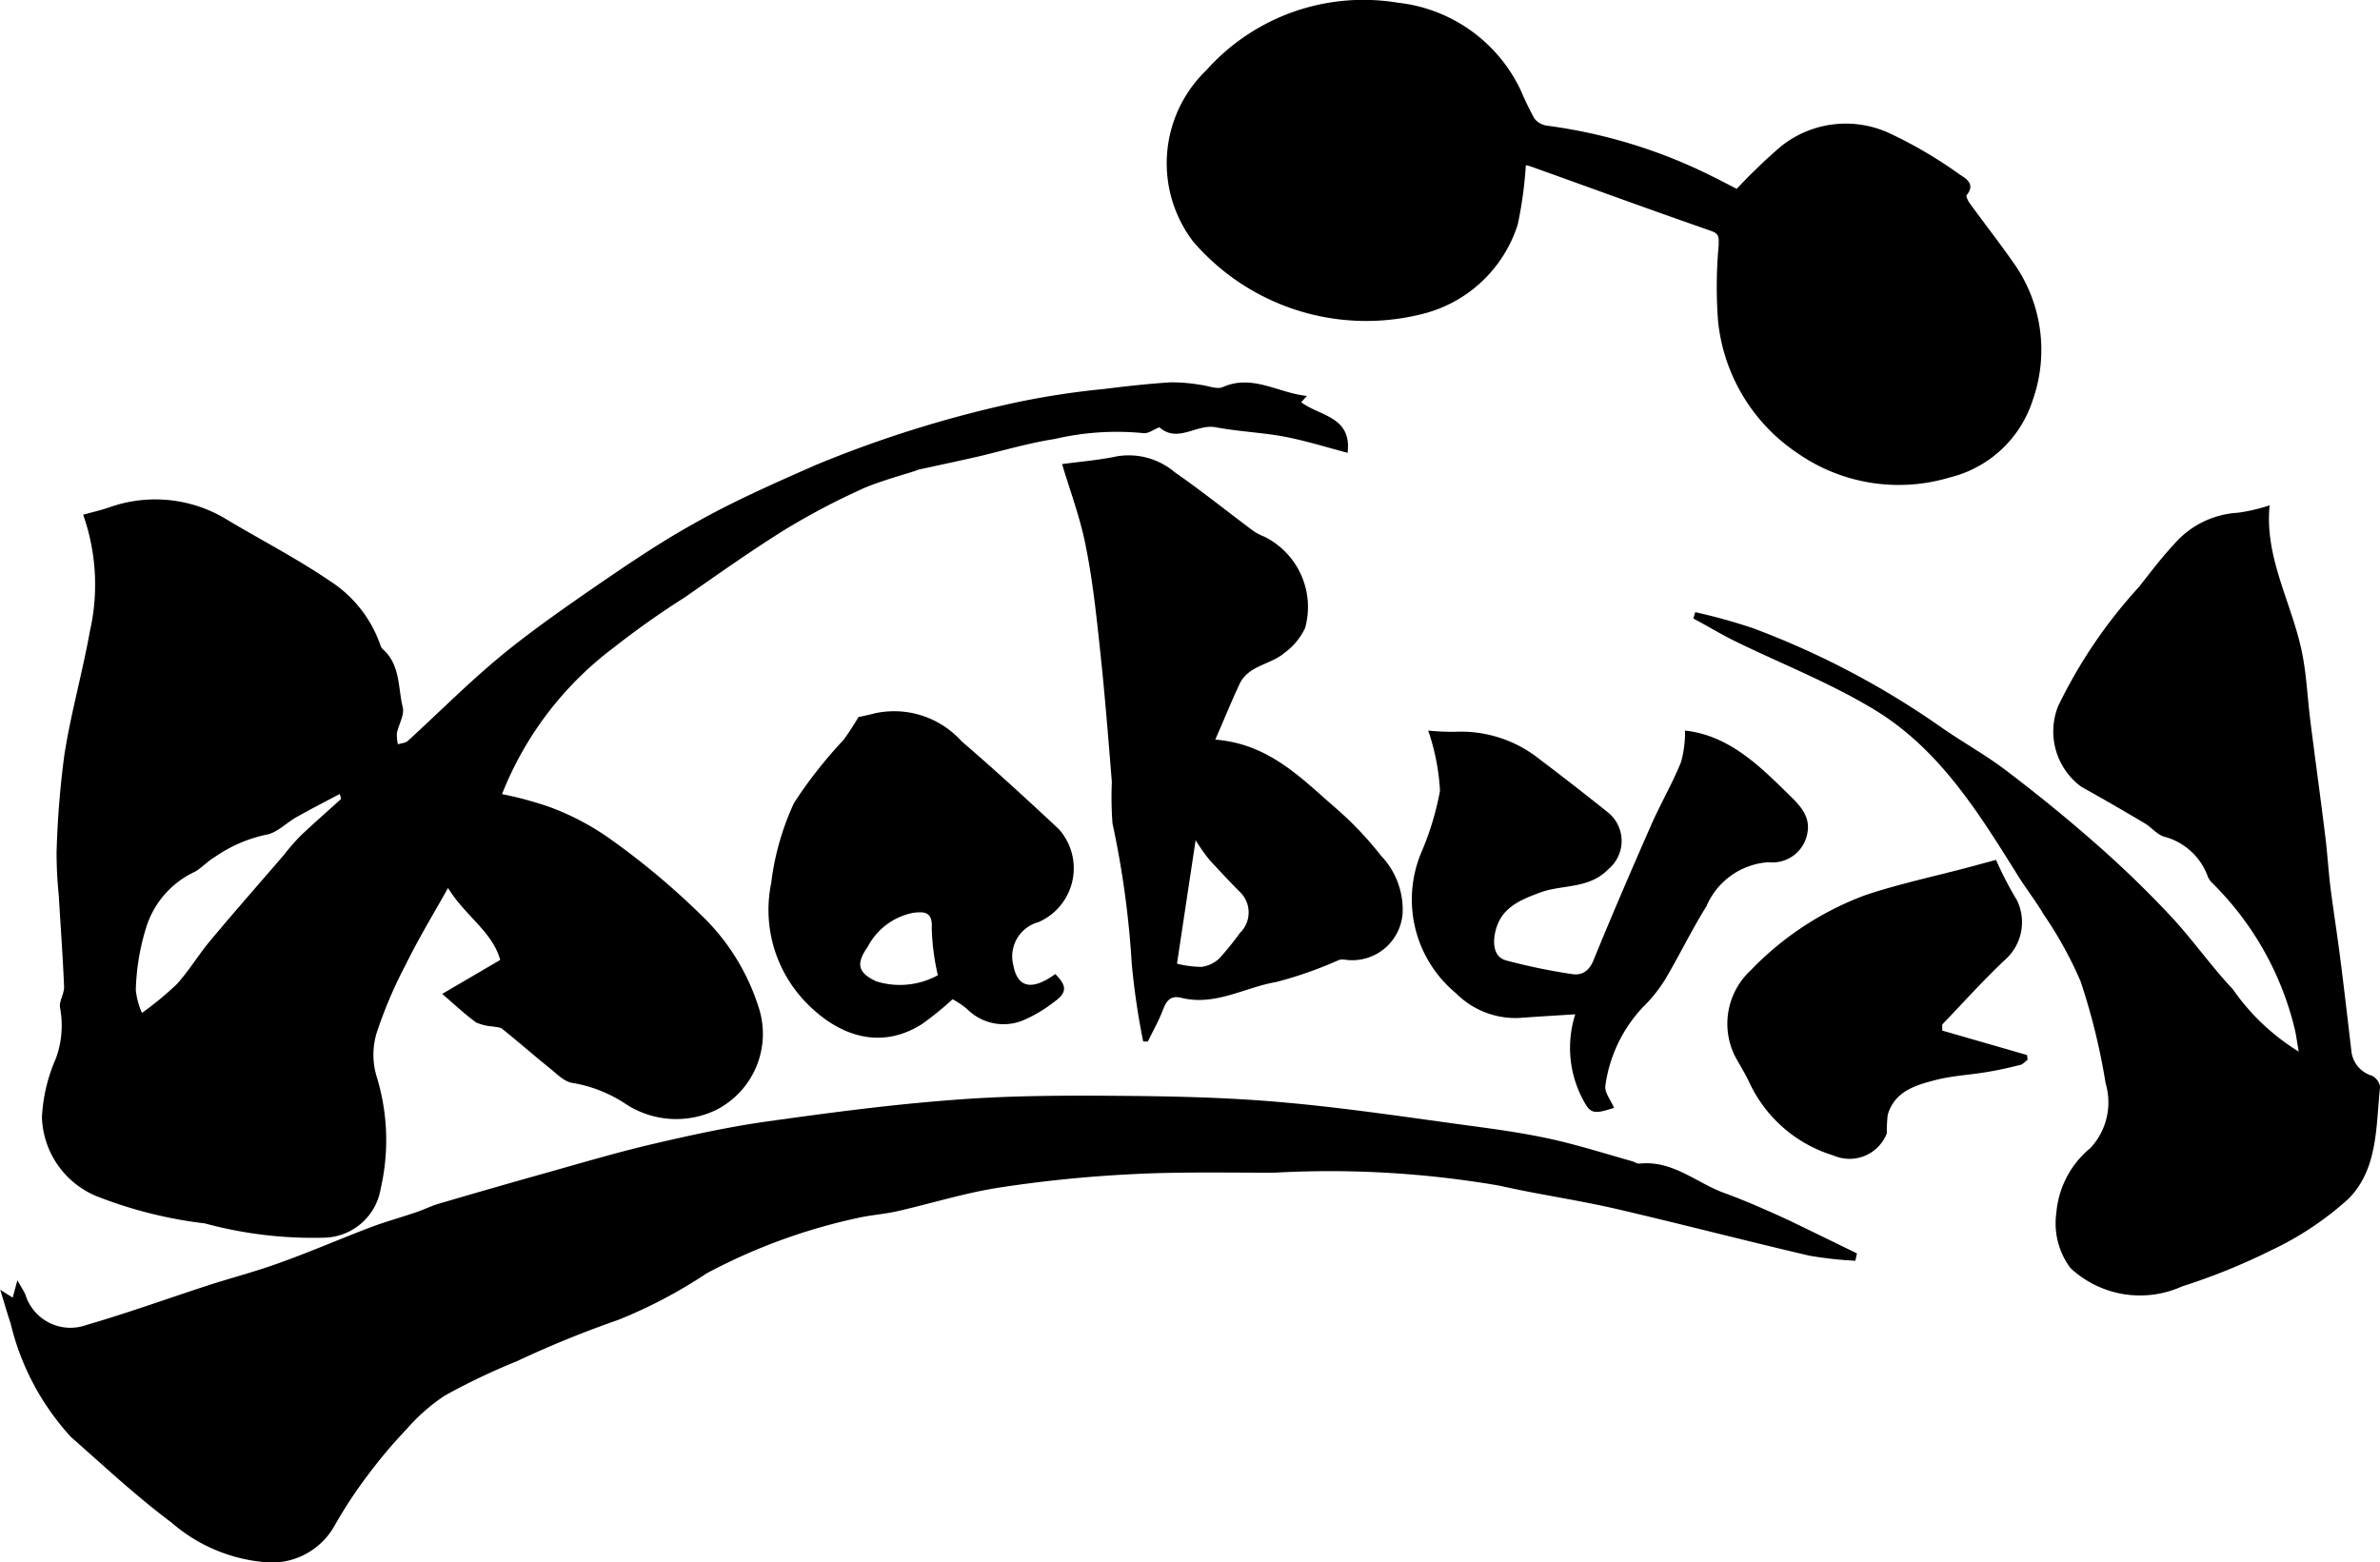<svg xmlns="http://www.w3.org/2000/svg" width="85.313" height="56" viewBox="0 0 85.313 56"><g transform="translate(0 0.028)"><g transform="translate(0 -0.028)"><path d="M5.26,39.274c.329-.091.631-.159.921-.258a4.917,4.917,0,0,1,4.27.456c1.21.722,2.472,1.373,3.639,2.167a4.477,4.477,0,0,1,1.826,2.314.318.318,0,0,0,.091.147c.627.556.536,1.373.71,2.08.067.274-.147.611-.21.925a1.508,1.508,0,0,0,.036.4c.123-.04.274-.044.357-.123,1.075-.98,2.1-2.012,3.215-2.945,1-.837,2.068-1.587,3.147-2.341,1.27-.873,2.544-1.754,3.885-2.5,1.4-.794,2.877-1.445,4.365-2.1a41.742,41.742,0,0,1,7.223-2.254,29.037,29.037,0,0,1,3.127-.476c.794-.1,1.587-.187,2.381-.238a6.183,6.183,0,0,1,1.075.091c.266.028.575.171.794.079,1.072-.472,1.984.214,3.016.317l-.206.226c.655.5,1.826.508,1.663,1.814-.758-.2-1.5-.433-2.262-.579s-1.651-.183-2.465-.337c-.683-.131-1.361.583-2.02,0-.19.071-.4.238-.575.21a9.772,9.772,0,0,0-3.175.21c-.9.139-1.79.4-2.683.615-.738.171-1.48.325-2.222.488,0,.036-1.4.4-2.056.714a25.487,25.487,0,0,0-2.742,1.453c-1.218.762-2.381,1.587-3.572,2.417a30.85,30.85,0,0,0-2.568,1.818,12.115,12.115,0,0,0-3.969,5.227,12.8,12.8,0,0,1,1.7.46A9.378,9.378,0,0,1,24,50.791a27.018,27.018,0,0,1,3.4,2.822,7.83,7.83,0,0,1,2.056,3.266,3.06,3.06,0,0,1-1.52,3.742,3.3,3.3,0,0,1-3.258-.242,4.917,4.917,0,0,0-1.853-.73c-.3-.028-.587-.329-.853-.544-.568-.456-1.115-.937-1.683-1.393-.083-.071-.226-.063-.341-.091a1.782,1.782,0,0,1-.6-.143c-.4-.29-.758-.631-1.218-1.024l2.08-1.218c-.278-1.016-1.266-1.587-1.869-2.58-.552.98-1.079,1.849-1.532,2.778a15.767,15.767,0,0,0-1.032,2.433,2.7,2.7,0,0,0,0,1.536,7.743,7.743,0,0,1,.151,4.024,2.1,2.1,0,0,1-2.008,1.766,14.841,14.841,0,0,1-4.3-.512A15.571,15.571,0,0,1,5.7,63.689a3.175,3.175,0,0,1-1.917-2.81,5.982,5.982,0,0,1,.5-2.111,3.425,3.425,0,0,0,.151-1.81c-.048-.234.151-.508.143-.762-.044-1.091-.127-2.183-.19-3.274a15.212,15.212,0,0,1-.079-1.544,33.337,33.337,0,0,1,.282-3.512c.234-1.484.647-2.937.913-4.417a7.54,7.54,0,0,0-.242-4.175ZM7.371,57.133a11.2,11.2,0,0,0,1.258-1.04c.448-.5.794-1.087,1.222-1.587.853-1.024,1.734-2.02,2.6-3.028a8.334,8.334,0,0,1,.6-.691c.468-.444.96-.873,1.441-1.31.02,0,0-.1-.036-.19-.532.282-1.044.544-1.548.829-.369.206-.706.571-1.091.631a5.076,5.076,0,0,0-1.83.794c-.286.167-.552.468-.77.556a3.275,3.275,0,0,0-1.7,1.984,8.279,8.279,0,0,0-.369,2.234,2.671,2.671,0,0,0,.218.814Z" transform="translate(-2.28 -20.821)"/><path d="M66.506,104.9a13.445,13.445,0,0,1-1.655-.183c-2.326-.544-4.639-1.147-6.965-1.687-1.373-.314-2.778-.512-4.139-.822a35.793,35.793,0,0,0-8.08-.464c-1.695,0-3.389-.036-5.08.052a46.589,46.589,0,0,0-4.762.48c-1.234.19-2.441.571-3.663.849-.468.107-.952.135-1.421.242a20.788,20.788,0,0,0-5.409,1.984,17.382,17.382,0,0,1-3.175,1.671,37.7,37.7,0,0,0-3.647,1.488,23.454,23.454,0,0,0-2.568,1.226,6.707,6.707,0,0,0-1.357,1.191,18.04,18.04,0,0,0-1.4,1.659,16.3,16.3,0,0,0-1.191,1.81,2.579,2.579,0,0,1-2.6,1.3,5.854,5.854,0,0,1-3.25-1.413c-1.262-.941-2.417-2.024-3.6-3.064a9.16,9.16,0,0,1-2.167-4.088c-.123-.357-.226-.726-.369-1.191l.448.282.167-.623c.119.214.214.357.286.512A1.691,1.691,0,0,0,3.107,107.2c1.468-.425,2.909-.948,4.365-1.421.818-.266,1.651-.48,2.457-.77,1.131-.4,2.242-.885,3.369-1.314.536-.2,1.091-.353,1.639-.54.266-.091.524-.222.794-.3q1.889-.556,3.782-1.087c1.3-.365,2.588-.75,3.9-1.056s2.655-.6,4-.794c2.29-.321,4.584-.627,6.886-.794,1.984-.151,3.969-.151,5.953-.135s3.877.063,5.8.238c2.242.2,4.473.54,6.7.841.952.127,1.9.262,2.838.468s1.937.52,2.905.794c.1.024.187.1.274.087,1.191-.123,2.024.679,3.024,1.048.794.29,1.56.631,2.322.98.825.4,1.635.794,2.449,1.191Z" transform="translate(0 -59.701)"/><path d="M118.252,5.923a14.46,14.46,0,0,1-.29,2.127,4.8,4.8,0,0,1-3.488,3.226,8.183,8.183,0,0,1-8.152-2.619,4.629,4.629,0,0,1,.48-6.139A7.54,7.54,0,0,1,113.664.1a5.537,5.537,0,0,1,4.421,3.175,10.171,10.171,0,0,0,.476.98.7.7,0,0,0,.456.254,18.68,18.68,0,0,1,5.885,1.8c.325.159.643.329.909.464A20.321,20.321,0,0,1,127.4,5.248a3.722,3.722,0,0,1,3.945-.441A15.72,15.72,0,0,1,133.8,6.256c.23.147.579.345.254.742-.036.04.052.21.115.3.516.71,1.056,1.4,1.564,2.127a5.393,5.393,0,0,1,.691,4.917,4.163,4.163,0,0,1-2.976,2.778,6.35,6.35,0,0,1-5.473-.881,6.485,6.485,0,0,1-2.834-4.739,16.271,16.271,0,0,1,.024-2.711c0-.262.036-.4-.274-.508-2.143-.746-4.27-1.524-6.405-2.29a1.774,1.774,0,0,0-.234-.067Z" transform="translate(-63.557 -0.003)"/><path d="M153.005,49.486a20.381,20.381,0,0,1,2.08.579,30.062,30.062,0,0,1,6.679,3.508c.794.56,1.631,1.016,2.381,1.587,1.123.853,2.222,1.746,3.278,2.679q1.389,1.222,2.647,2.568c.774.833,1.429,1.774,2.207,2.6a7.946,7.946,0,0,0,2.361,2.234c-.071-.4-.1-.667-.171-.921a10.962,10.962,0,0,0-2.965-5.159.691.691,0,0,1-.143-.246,2.27,2.27,0,0,0-1.552-1.381c-.258-.083-.456-.341-.7-.484q-1.123-.667-2.266-1.306a2.458,2.458,0,0,1-.829-2.885,17.743,17.743,0,0,1,2.9-4.278c.4-.508.794-1.032,1.238-1.508a3.274,3.274,0,0,1,2.31-1.151,6.389,6.389,0,0,0,1.135-.266c-.194,1.893.818,3.532,1.171,5.33.155.794.187,1.587.286,2.381.175,1.393.369,2.778.54,4.179.075.6.107,1.191.183,1.806.107.845.242,1.687.349,2.532.143,1.111.27,2.218.4,3.33a1.036,1.036,0,0,0,.73.889.54.54,0,0,1,.3.4c-.151,1.409-.067,2.957-1.143,4.024a11.2,11.2,0,0,1-2.778,1.845,22.293,22.293,0,0,1-3.175,1.286,3.654,3.654,0,0,1-4-.655,2.67,2.67,0,0,1-.508-1.984,3.365,3.365,0,0,1,1.222-2.322,2.4,2.4,0,0,0,.544-2.318,23.078,23.078,0,0,0-.9-3.663,14.09,14.09,0,0,0-1.314-2.381c-.27-.46-.6-.885-.889-1.337-1.421-2.278-2.842-4.6-5.195-6.02-1.587-.964-3.346-1.647-5.02-2.468-.5-.246-.972-.54-1.46-.794Z" transform="translate(-92.238 -27.54)"/><path d="M95.93,41.429c.619-.087,1.31-.139,1.984-.282a2.548,2.548,0,0,1,2.052.571c.96.667,1.873,1.4,2.81,2.1a2.06,2.06,0,0,0,.4.21,2.814,2.814,0,0,1,1.464,3.282,2.338,2.338,0,0,1-.742.889c-.5.429-1.294.441-1.611,1.123s-.556,1.278-.865,1.984c1.909.151,3.052,1.357,4.27,2.413a12.3,12.3,0,0,1,1.675,1.754,2.8,2.8,0,0,1,.77,2.06A1.811,1.811,0,0,1,106.1,59.2a.639.639,0,0,0-.23,0,14.45,14.45,0,0,1-2.254.794c-1.131.19-2.191.869-3.4.571-.4-.1-.54.1-.671.429-.151.4-.357.758-.54,1.135h-.167a25.958,25.958,0,0,1-.413-2.814,33.089,33.089,0,0,0-.687-5,12.381,12.381,0,0,1-.024-1.488c-.127-1.587-.254-3.175-.425-4.762-.131-1.238-.266-2.484-.512-3.707C96.581,43.35,96.212,42.374,95.93,41.429Zm4.786,13.493c-.242,1.587-.452,3-.667,4.417a3.83,3.83,0,0,0,.873.115,1.147,1.147,0,0,0,.635-.294,10.318,10.318,0,0,0,.75-.925,1.02,1.02,0,0,0,.032-1.433c-.4-.4-.766-.794-1.131-1.191a6.674,6.674,0,0,1-.488-.695Z" transform="translate(-57.859 -24.79)"/><path d="M137.365,66c1.556.171,2.639,1.234,3.711,2.286.361.357.794.758.675,1.381a1.267,1.267,0,0,1-1.393,1.052,2.607,2.607,0,0,0-2.23,1.587c-.516.821-.972,1.77-1.488,2.635a5.338,5.338,0,0,1-.794.984,5.111,5.111,0,0,0-1.337,2.806c-.04.238.2.524.31.794-.794.262-.865.194-1.167-.4a3.941,3.941,0,0,1-.222-2.953c-.7.044-1.361.083-2.02.131a3,3,0,0,1-2.254-.885,4.357,4.357,0,0,1-1.25-5.036,10.345,10.345,0,0,0,.675-2.222A7.976,7.976,0,0,0,128.158,66a8.813,8.813,0,0,0,.949.044,4.52,4.52,0,0,1,3.056.992c.825.623,1.643,1.262,2.453,1.909a1.315,1.315,0,0,1,0,2.024c-.706.722-1.639.54-2.445.837s-1.492.6-1.635,1.556c-.06.425.048.794.441.885a21.473,21.473,0,0,0,2.341.484c.4.06.647-.159.794-.568.651-1.587,1.333-3.175,2.032-4.762.337-.77.766-1.5,1.079-2.278A4.052,4.052,0,0,0,137.365,66Z" transform="translate(-76.963 -39.808)"/><path d="M72.678,64.418c.107-.024.349-.071.587-.135a3.25,3.25,0,0,1,3.107,1c1.191,1.024,2.341,2.08,3.488,3.151a2.107,2.107,0,0,1-.726,3.334,1.274,1.274,0,0,0-.9,1.564c.151.794.667.9,1.5.3.425.425.425.667-.044,1a5.047,5.047,0,0,1-1.083.647,1.841,1.841,0,0,1-2.04-.4,3.249,3.249,0,0,0-.516-.345,11.23,11.23,0,0,1-1.083.881c-1.587,1.02-3.175.353-4.318-.925a4.769,4.769,0,0,1-1.1-4.119,9.525,9.525,0,0,1,.822-2.881,16.033,16.033,0,0,1,1.766-2.246A9.644,9.644,0,0,0,72.678,64.418Zm2.845,9.255a8.628,8.628,0,0,1-.218-1.683c.036-.6-.266-.6-.659-.556a2.348,2.348,0,0,0-1.639,1.226c-.417.591-.365.921.314,1.234A2.839,2.839,0,0,0,75.524,73.673Z" transform="translate(-41.906 -38.71)"/><path d="M165.645,77.68a12.275,12.275,0,0,0,.746,1.441,1.8,1.8,0,0,1-.429,2.147c-.794.746-1.5,1.54-2.246,2.314V83.8l3.04.877.02.171c-.087.064-.167.159-.262.183-.4.1-.794.19-1.214.258-.6.1-1.214.131-1.8.278-.726.187-1.488.4-1.738,1.254a5.224,5.224,0,0,0-.032.663,1.434,1.434,0,0,1-1.913.794,4.893,4.893,0,0,1-3.016-2.619c-.147-.314-.333-.611-.5-.913a2.607,2.607,0,0,1,.544-3.1,11,11,0,0,1,4.111-2.7c1.191-.4,2.449-.667,3.675-.992Z" transform="translate(-94.095 -46.853)"/></g></g></svg>